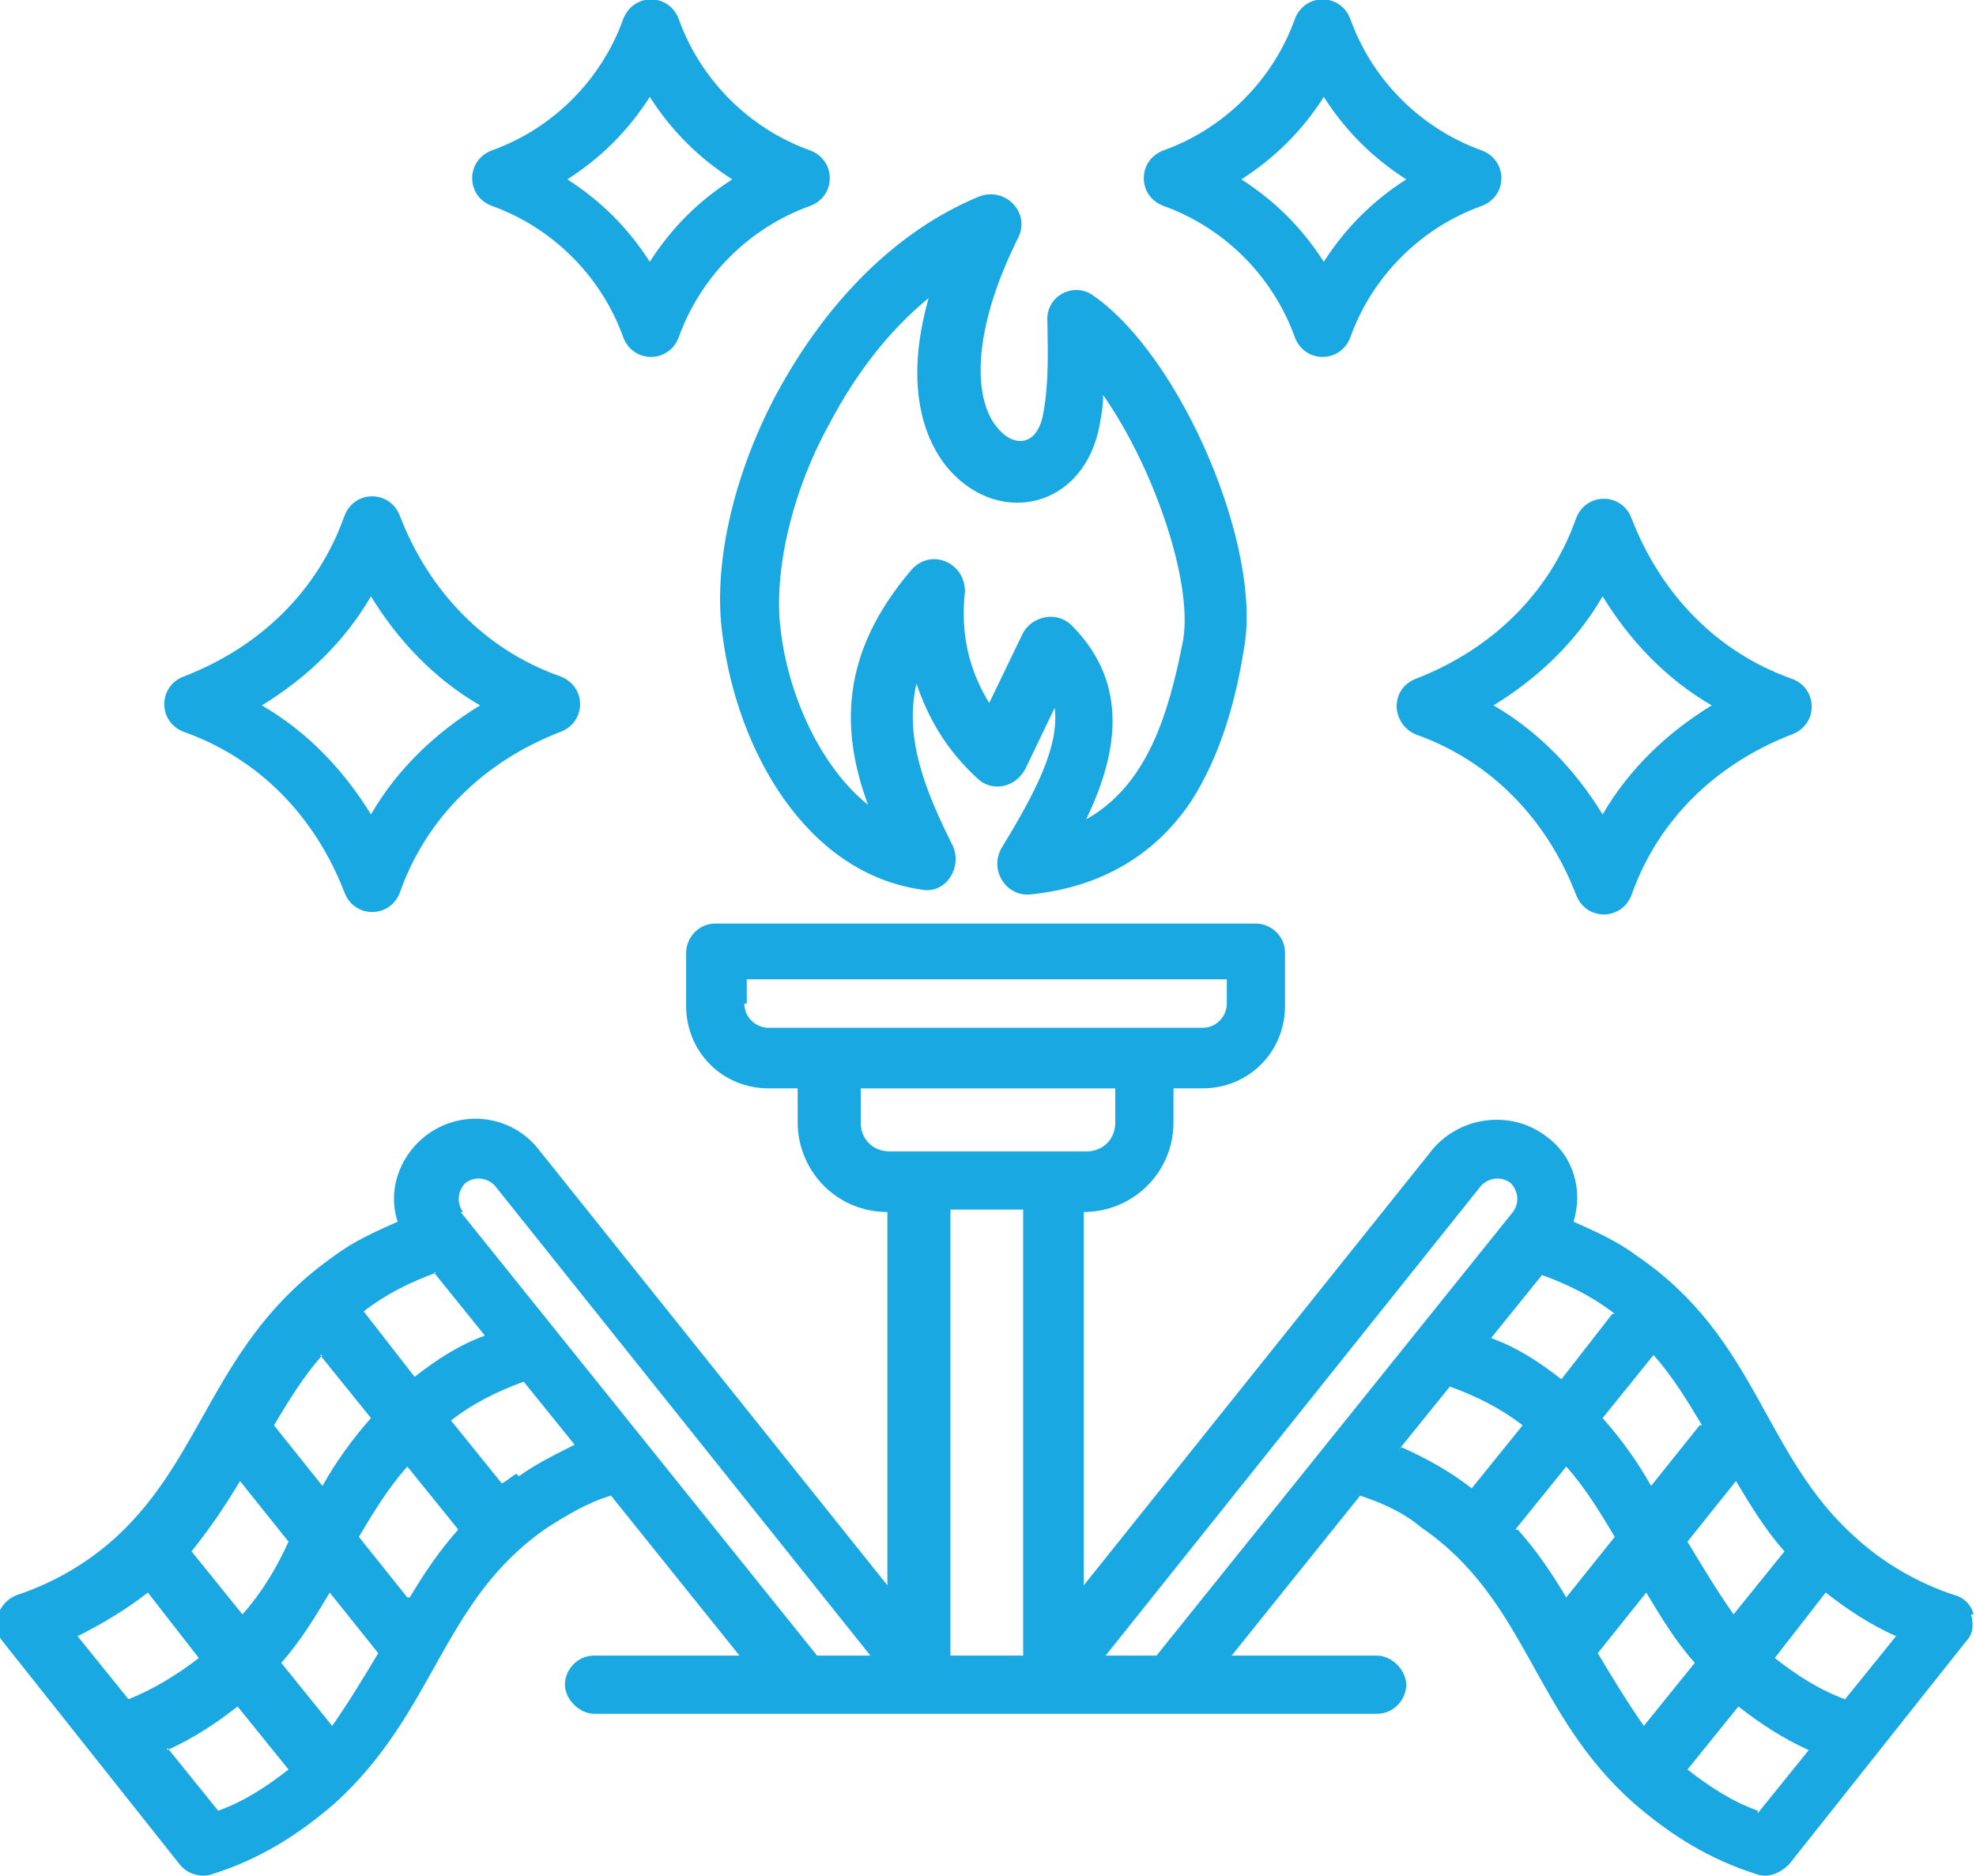 <svg xmlns="http://www.w3.org/2000/svg" id="Layer_1" data-name="Layer 1" viewBox="0 0 81.5 77.4"><defs><style>      .cls-1 {        fill: #1aa8e3;        fill-rule: evenodd;        stroke-width: 0px;      }    </style></defs><path class="cls-1" d="M54.6,4c.9,1.4,2,2.5,3.4,3.4-1.4.9-2.5,2-3.4,3.4-.9-1.4-2-2.5-3.4-3.4,1.4-.9,2.5-2,3.4-3.4h0ZM48,8.5c2.5.9,4.5,2.9,5.4,5.4.4,1.1,1.9,1.1,2.3,0,.9-2.5,2.9-4.5,5.4-5.4,1.1-.4,1.1-1.9,0-2.3-2.5-.9-4.5-2.9-5.4-5.4-.4-1.1-1.9-1.1-2.3,0-.9,2.5-2.9,4.5-5.4,5.4-1.1.4-1.1,1.9,0,2.3h0ZM26.8,4c.9,1.4,2,2.5,3.4,3.4-1.4.9-2.5,2-3.4,3.4-.9-1.4-2-2.5-3.4-3.4,1.4-.9,2.5-2,3.4-3.4h0ZM20.3,8.5c2.5.9,4.5,2.9,5.4,5.4.4,1.1,1.9,1.1,2.3,0,.9-2.5,2.9-4.5,5.4-5.4,1.1-.4,1.1-1.9,0-2.3-2.5-.9-4.5-2.9-5.4-5.4-.4-1.1-1.9-1.1-2.3,0-.9,2.5-2.9,4.5-5.4,5.4-1.1.4-1.1,1.9,0,2.3h0ZM15.3,24.6c1.1,1.8,2.6,3.4,4.5,4.5-1.8,1.1-3.4,2.6-4.5,4.5-1.1-1.8-2.6-3.4-4.5-4.5,1.8-1.1,3.4-2.6,4.5-4.5h0ZM7.6,30.2c3.1,1.1,5.4,3.5,6.6,6.6.4,1.1,1.9,1.1,2.3,0,1.1-3.1,3.5-5.4,6.6-6.6,1.1-.4,1.1-1.9,0-2.3-3.1-1.1-5.4-3.5-6.6-6.6-.4-1.1-1.9-1.1-2.3,0-1.1,3.1-3.5,5.4-6.6,6.6-1.1.4-1.1,1.9,0,2.3h0ZM66.1,24.6c1.1,1.8,2.6,3.4,4.5,4.5-1.8,1.1-3.4,2.6-4.5,4.5-1.1-1.8-2.6-3.4-4.5-4.5,1.8-1.1,3.4-2.6,4.5-4.5h0ZM57.6,29.1c0,.5.3,1,.8,1.2,3.1,1.1,5.4,3.5,6.6,6.6.4,1.1,1.9,1.1,2.3,0,1.1-3.1,3.5-5.4,6.6-6.6,1.1-.4,1.1-1.9,0-2.3-3.1-1.1-5.4-3.5-6.6-6.6-.4-1.1-1.9-1.1-2.3,0-1.1,3.1-3.5,5.4-6.6,6.6-.5.2-.8.6-.8,1.2h0ZM34.2,17.5c1.1-2.1,2.5-3.9,4.1-5.2-1.1,3.9,0,6,.7,6.9,2,2.5,5.5,1.9,6.3-1.4.1-.5.2-1,.2-1.5,2.1,3,3.7,7.7,3.3,10.1-.6,3.1-1.5,6-4,7.4,1.2-2.5,1.9-5.5-.6-8-.6-.6-1.6-.4-2,.3l-1.4,2.9c-.8-1.3-1.2-2.8-1-4.6,0-1.2-1.4-1.8-2.2-.9-3,3.5-2.9,6.7-1.8,9.7-2-1.6-3.3-4.6-3.6-7.2-.3-2.3.4-5.6,2-8.5h0ZM29.8,26.2c.6,4.7,3.4,9.8,8.2,10.5,1,.2,1.7-.9,1.3-1.8-1.2-2.4-2-4.5-1.5-6.7.5,1.5,1.3,2.8,2.5,3.9.6.6,1.6.4,2-.4l1.2-2.5c.2,1.6-.8,3.5-2.2,5.8-.5.9.2,2,1.2,1.9,2.9-.3,5.1-1.6,6.6-3.8,1.3-2,1.9-4.4,2.2-6.3.8-4.2-2.6-12.1-6.2-14.6-.8-.6-2,0-1.9,1.1,0,.7.1,2.5-.2,3.9-.3,1.3-1.3,1.2-1.9.4-.9-1.1-1.1-3.8.9-7.8.5-1-.5-2.1-1.6-1.7-3.4,1.4-6.3,4.3-8.4,8.2-1.8,3.4-2.6,7.1-2.2,9.9h0ZM76.1,70.1c-1.1-.4-2-1-2.9-1.7l2.1-2.7c.9.7,1.8,1.3,2.9,1.8l-2.1,2.6h0ZM72.5,74.7c-1.1-.4-2-1-2.9-1.7l2.1-2.6c.9.7,1.8,1.3,2.9,1.8l-2.1,2.6h0ZM65.9,68.2c.6,1,1.2,2,1.9,3l2.1-2.6c-.8-.9-1.4-1.9-2-2.9l-2,2.5h0ZM62.5,63.1l2.1-2.6c.8.9,1.4,1.9,2,2.9l-2,2.5c-.6-1-1.2-1.9-2-2.8h0ZM57.8,59.7c1.1.5,2,1,2.9,1.7l2.1-2.6c-.9-.7-1.9-1.2-3-1.6l-2.1,2.6h0ZM45.5,68.3h2.2l14.7-18.3c.3-.4.2-.9-.1-1.2-.4-.3-.9-.2-1.2.1l-15.5,19.4h0ZM19.1,50c-.3-.4-.2-.9.1-1.2.4-.3.9-.2,1.2.1l15.5,19.4h-2.2l-14.7-18.3h0ZM21.4,60.9c.7-.5,1.5-.9,2.3-1.3l-2.1-2.6c-1.1.4-2.1.9-3,1.6l2.1,2.6c.2-.1.4-.3.6-.4h0ZM16.9,65.9c.6-1,1.2-1.9,2-2.8l-2.1-2.6c-.8.9-1.4,1.9-2,2.9l2,2.5h0ZM13.7,71.2l-2.1-2.6c.8-.9,1.4-1.9,2-2.9l2,2.5c-.6,1-1.2,2-1.9,3h0ZM6.9,72.1l2.1,2.6c1.1-.4,2-1,2.9-1.7l-2.1-2.6c-.9.7-1.8,1.3-2.9,1.8h0ZM6.1,65.7l2.1,2.7c-.9.7-1.9,1.3-2.9,1.7l-2.1-2.6c1-.5,2-1.1,2.9-1.8h0ZM9.9,61.1c-.6,1-1.2,1.9-2,2.9l2.1,2.6c.8-.9,1.4-1.9,1.9-3l-2-2.5h0ZM13.2,55.9l2.1,2.6c-.8.9-1.5,1.9-2,2.8l-2-2.5c.6-1,1.2-2,2-2.9h0ZM18,52.5c-1.1.4-2.1.9-3,1.6l2.1,2.7c.9-.7,1.8-1.3,2.9-1.7l-2.1-2.6h0ZM42.2,49.9v18.4h-3v-18.4h3ZM35.5,46.3v-1.4h10.5v1.4c0,.7-.5,1.2-1.2,1.2h-8.1c-.7,0-1.2-.5-1.2-1.2h0ZM30.8,41.4v-1h19.8v1c0,.5-.4,1-1,1h-17.9c-.5,0-1-.4-1-1h0ZM66.5,54.2l-2.1,2.7c-.9-.7-1.8-1.3-2.9-1.7l2.1-2.6c1.1.4,2.1.9,3,1.6h0ZM70.2,58.8c-.6-1-1.2-2-2-2.9l-2.1,2.6c.8.9,1.5,1.9,2,2.8l2-2.5h0ZM73.6,64c-.8-.9-1.4-1.9-2-2.9l-2,2.5c.6,1,1.2,2,1.9,3l2.1-2.6h0ZM81.4,66.6c-.1-.4-.4-.7-.8-.8-1.5-.5-2.9-1.3-4.1-2.4-3.8-3.4-4-8.2-9-11.6-.8-.6-1.7-1-2.6-1.4.4-1.3,0-2.7-1.1-3.5-1.4-1.1-3.5-.9-4.7.5l-14.4,18v-15.4h0c2,0,3.7-1.6,3.7-3.7v-1.4h1.2c1.9,0,3.4-1.5,3.4-3.4v-2.2c0-.7-.6-1.2-1.2-1.2h-22.3c-.7,0-1.2.6-1.2,1.2v2.2c0,1.9,1.5,3.4,3.4,3.4h1.2v1.4c0,2,1.6,3.7,3.7,3.7h0v15.4l-14.4-18c-1.1-1.4-3.2-1.7-4.7-.5-1.1.9-1.5,2.3-1.1,3.5-.9.4-1.8.8-2.6,1.4-5,3.5-5.3,8.2-9,11.6-1.2,1.1-2.6,1.9-4.1,2.4-.8.3-1.1,1.3-.6,1.9l7.3,9.2c.3.4.9.6,1.4.4,1.9-.6,3.5-1.6,5-2.9,4.2-3.8,4.4-8.4,8.8-11.4.8-.5,1.6-1,2.6-1.3l5.3,6.6h-6c-.7,0-1.2.6-1.2,1.2s.6,1.2,1.2,1.2h32.3c.7,0,1.2-.6,1.2-1.2s-.6-1.2-1.2-1.2h-6l5.3-6.6c.9.3,1.8.7,2.5,1.3,4.4,3,4.6,7.7,8.8,11.4,1.5,1.3,3.1,2.3,5,2.9.5.2,1,0,1.4-.4l7.3-9.2c.3-.3.3-.7.2-1.1Z"></path></svg>